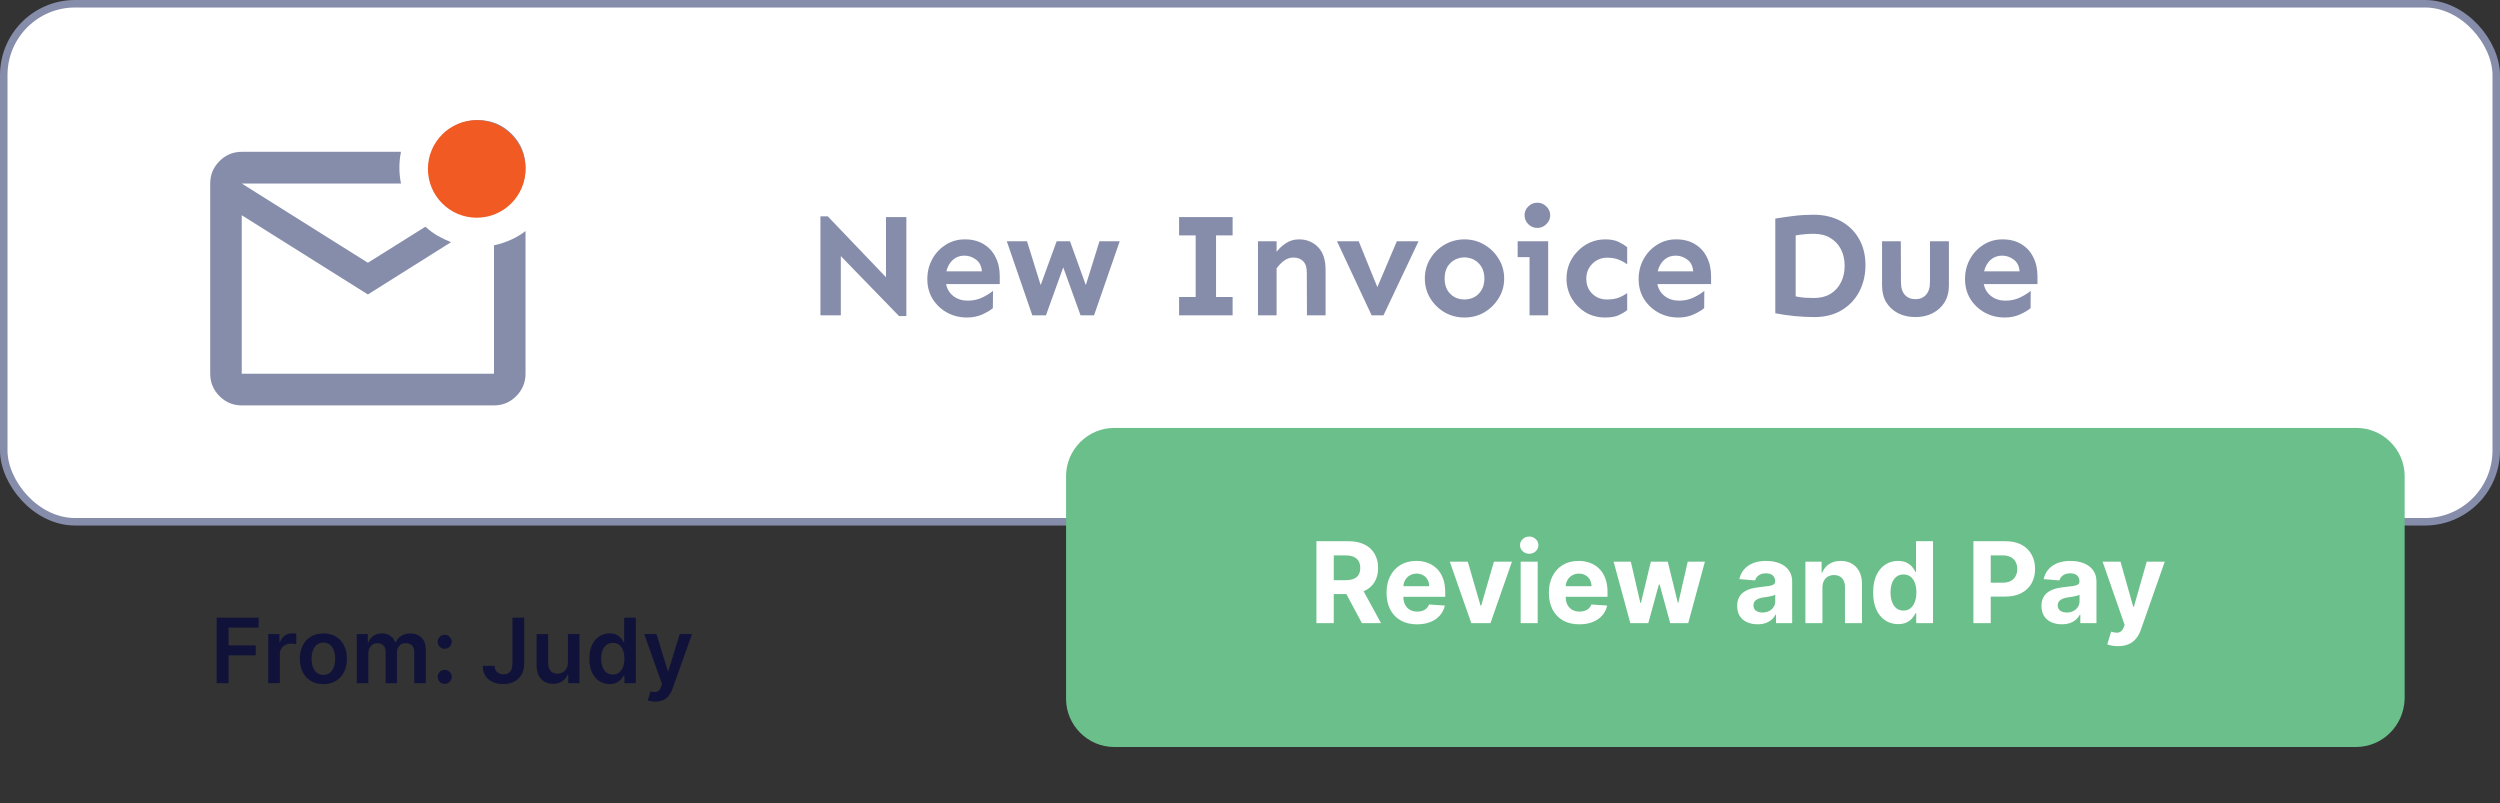<svg width="333" height="107" viewBox="0 0 333 107" fill="none" xmlns="http://www.w3.org/2000/svg">
<rect x="0" y="0" width="333" height="107" fill="#333333" stroke="none"/>
<path d="M28.861 91V82.273H34.452V83.598H30.442V85.967H34.068V87.293H30.442V91H28.861ZM35.73 91V84.454H37.226V85.546H37.294C37.413 85.168 37.618 84.876 37.908 84.672C38.2 84.465 38.534 84.361 38.909 84.361C38.994 84.361 39.09 84.365 39.195 84.374C39.303 84.379 39.392 84.389 39.463 84.403V85.822C39.398 85.8 39.294 85.78 39.152 85.763C39.013 85.743 38.878 85.733 38.747 85.733C38.466 85.733 38.213 85.794 37.989 85.916C37.767 86.035 37.592 86.202 37.465 86.415C37.337 86.628 37.273 86.874 37.273 87.152V91H35.73ZM43.074 91.128C42.434 91.128 41.88 90.987 41.412 90.706C40.943 90.425 40.579 90.031 40.321 89.526C40.065 89.02 39.937 88.429 39.937 87.753C39.937 87.077 40.065 86.484 40.321 85.976C40.579 85.467 40.943 85.072 41.412 84.791C41.88 84.51 42.434 84.369 43.074 84.369C43.713 84.369 44.267 84.51 44.735 84.791C45.204 85.072 45.566 85.467 45.822 85.976C46.081 86.484 46.21 87.077 46.21 87.753C46.21 88.429 46.081 89.02 45.822 89.526C45.566 90.031 45.204 90.425 44.735 90.706C44.267 90.987 43.713 91.128 43.074 91.128ZM43.082 89.892C43.429 89.892 43.718 89.797 43.951 89.606C44.184 89.413 44.358 89.155 44.471 88.831C44.588 88.507 44.646 88.146 44.646 87.749C44.646 87.348 44.588 86.986 44.471 86.662C44.358 86.335 44.184 86.075 43.951 85.882C43.718 85.689 43.429 85.592 43.082 85.592C42.727 85.592 42.431 85.689 42.196 85.882C41.963 86.075 41.788 86.335 41.672 86.662C41.558 86.986 41.501 87.348 41.501 87.749C41.501 88.146 41.558 88.507 41.672 88.831C41.788 89.155 41.963 89.413 42.196 89.606C42.431 89.797 42.727 89.892 43.082 89.892ZM47.519 91V84.454H48.994V85.567H49.07C49.207 85.192 49.432 84.899 49.748 84.689C50.063 84.476 50.44 84.369 50.877 84.369C51.32 84.369 51.694 84.477 51.998 84.693C52.305 84.906 52.521 85.197 52.646 85.567H52.714C52.859 85.203 53.103 84.913 53.447 84.697C53.793 84.479 54.204 84.369 54.678 84.369C55.281 84.369 55.772 84.56 56.153 84.94C56.533 85.321 56.724 85.876 56.724 86.606V91H55.177V86.845C55.177 86.439 55.069 86.142 54.853 85.954C54.637 85.764 54.373 85.669 54.06 85.669C53.688 85.669 53.397 85.785 53.187 86.019C52.979 86.249 52.876 86.548 52.876 86.918V91H51.363V86.781C51.363 86.443 51.261 86.173 51.056 85.972C50.854 85.77 50.59 85.669 50.264 85.669C50.042 85.669 49.84 85.726 49.658 85.84C49.477 85.95 49.332 86.108 49.224 86.312C49.116 86.514 49.062 86.75 49.062 87.02V91H47.519ZM59.239 91.094C58.98 91.094 58.759 91.003 58.574 90.821C58.39 90.639 58.299 90.418 58.301 90.156C58.299 89.901 58.39 89.682 58.574 89.5C58.759 89.318 58.98 89.227 59.239 89.227C59.489 89.227 59.706 89.318 59.891 89.5C60.078 89.682 60.174 89.901 60.176 90.156C60.174 90.329 60.128 90.487 60.04 90.629C59.955 90.771 59.841 90.885 59.699 90.97C59.56 91.053 59.407 91.094 59.239 91.094ZM59.239 86.423C58.98 86.423 58.759 86.332 58.574 86.151C58.39 85.966 58.299 85.744 58.301 85.486C58.299 85.23 58.39 85.011 58.574 84.829C58.759 84.645 58.98 84.553 59.239 84.553C59.489 84.553 59.706 84.645 59.891 84.829C60.078 85.011 60.174 85.23 60.176 85.486C60.174 85.656 60.128 85.812 60.04 85.954C59.955 86.097 59.841 86.21 59.699 86.296C59.56 86.381 59.407 86.423 59.239 86.423ZM68.257 82.273H69.825V88.409C69.822 88.972 69.703 89.456 69.467 89.862C69.231 90.266 68.902 90.577 68.479 90.796C68.058 91.011 67.568 91.119 67.008 91.119C66.497 91.119 66.037 91.028 65.628 90.847C65.222 90.662 64.899 90.389 64.66 90.028C64.422 89.668 64.303 89.219 64.303 88.682H65.875C65.878 88.918 65.929 89.121 66.028 89.291C66.131 89.462 66.271 89.592 66.45 89.683C66.629 89.774 66.835 89.82 67.068 89.82C67.321 89.82 67.535 89.767 67.712 89.662C67.888 89.554 68.021 89.395 68.112 89.185C68.206 88.974 68.254 88.716 68.257 88.409V82.273ZM75.644 88.247V84.454H77.187V91H75.691V89.837H75.623C75.475 90.203 75.232 90.503 74.894 90.736C74.559 90.969 74.146 91.085 73.654 91.085C73.225 91.085 72.846 90.99 72.516 90.8C72.19 90.606 71.934 90.327 71.749 89.96C71.565 89.591 71.472 89.145 71.472 88.622V84.454H73.015V88.383C73.015 88.798 73.129 89.128 73.356 89.372C73.583 89.617 73.881 89.739 74.251 89.739C74.478 89.739 74.698 89.683 74.911 89.572C75.124 89.462 75.299 89.297 75.435 89.078C75.575 88.856 75.644 88.579 75.644 88.247ZM81.202 91.115C80.688 91.115 80.228 90.983 79.821 90.719C79.415 90.454 79.094 90.071 78.858 89.568C78.623 89.065 78.505 88.454 78.505 87.736C78.505 87.008 78.624 86.395 78.863 85.895C79.104 85.392 79.429 85.013 79.838 84.757C80.248 84.499 80.704 84.369 81.206 84.369C81.59 84.369 81.905 84.435 82.152 84.565C82.4 84.693 82.596 84.848 82.74 85.03C82.885 85.209 82.998 85.378 83.077 85.537H83.141V82.273H84.688V91H83.171V89.969H83.077C82.998 90.128 82.882 90.297 82.732 90.476C82.581 90.652 82.382 90.803 82.135 90.928C81.888 91.053 81.577 91.115 81.202 91.115ZM81.632 89.849C81.959 89.849 82.238 89.761 82.468 89.585C82.698 89.406 82.873 89.158 82.992 88.84C83.111 88.521 83.171 88.151 83.171 87.727C83.171 87.304 83.111 86.936 82.992 86.624C82.875 86.311 82.702 86.068 82.472 85.895C82.245 85.722 81.965 85.635 81.632 85.635C81.289 85.635 81.002 85.724 80.772 85.903C80.541 86.082 80.368 86.329 80.252 86.645C80.135 86.96 80.077 87.321 80.077 87.727C80.077 88.136 80.135 88.501 80.252 88.822C80.371 89.141 80.546 89.392 80.776 89.577C81.009 89.758 81.294 89.849 81.632 89.849ZM87.29 93.454C87.08 93.454 86.886 93.438 86.707 93.403C86.531 93.372 86.39 93.335 86.285 93.293L86.643 92.091C86.867 92.156 87.067 92.188 87.244 92.185C87.42 92.182 87.575 92.126 87.708 92.019C87.844 91.913 87.96 91.737 88.053 91.49L88.185 91.136L85.812 84.454H87.448L88.957 89.398H89.025L90.538 84.454H92.178L89.558 91.793C89.435 92.139 89.273 92.436 89.072 92.683C88.87 92.933 88.623 93.124 88.33 93.254C88.04 93.388 87.694 93.454 87.29 93.454Z" fill="#10123A"/>
<rect x="0.5" y="0.5" width="332" height="69" rx="9.5" fill="white" stroke="#868DAA"/>
<path d="M120.727 28.914V42.098H119.75L111.996 34.109V42H109.281V28.816H110.258L118.012 36.922V28.914H120.727ZM128.52 31.883C129.483 31.883 130.31 32.091 131 32.508C131.703 32.925 132.237 33.504 132.602 34.246C132.979 34.975 133.168 35.822 133.168 36.785V37.84H126.02C126.15 38.504 126.475 39.038 126.996 39.441C127.517 39.845 128.155 40.047 128.91 40.047C129.626 40.047 130.277 39.904 130.863 39.617C131.449 39.331 131.918 39.038 132.27 38.738L132.25 41.043C131.938 41.316 131.469 41.596 130.844 41.883C130.232 42.156 129.555 42.293 128.812 42.293C127.836 42.293 126.944 42.072 126.137 41.629C125.342 41.186 124.704 40.581 124.223 39.812C123.754 39.044 123.52 38.165 123.52 37.176C123.52 36.212 123.734 35.333 124.164 34.539C124.594 33.745 125.186 33.107 125.941 32.625C126.697 32.13 127.556 31.883 128.52 31.883ZM128.461 34.051C127.849 34.051 127.335 34.24 126.918 34.617C126.501 34.995 126.215 35.503 126.059 36.141H130.785C130.733 35.438 130.473 34.917 130.004 34.578C129.535 34.227 129.021 34.051 128.461 34.051ZM149.145 32.137L145.727 42H143.93L141.625 35.613L139.32 42H137.504L134.105 32.137H136.801L138.617 37.977L140.746 32.137H142.523L144.633 37.977L146.449 32.137H149.145ZM164.184 39.559V42H157.055V39.559H159.262V31.355H157.055V28.914H164.184V31.355H161.977V39.559H164.184ZM170.043 32.137V33.543C170.342 33.139 170.746 32.762 171.254 32.41C171.775 32.059 172.367 31.883 173.031 31.883C174.034 31.883 174.874 32.221 175.551 32.898C176.228 33.575 176.566 34.591 176.566 35.945V42H174.086L174.066 36.277C174.066 35.613 173.904 35.118 173.578 34.793C173.266 34.467 172.829 34.305 172.27 34.305C171.827 34.305 171.41 34.448 171.02 34.734C170.642 35.021 170.316 35.359 170.043 35.75V42H167.562V32.137H170.043ZM188.949 32.137L184.281 42H182.699L178.09 32.137H180.98L183.461 38.25L186.059 32.137H188.949ZM195.062 31.883C196.026 31.883 196.905 32.117 197.699 32.586C198.493 33.042 199.132 33.667 199.613 34.461C200.108 35.242 200.355 36.121 200.355 37.098C200.355 38.074 200.108 38.953 199.613 39.734C199.132 40.516 198.493 41.141 197.699 41.609C196.905 42.065 196.026 42.293 195.062 42.293C194.112 42.293 193.233 42.065 192.426 41.609C191.632 41.141 190.993 40.516 190.512 39.734C190.03 38.953 189.789 38.074 189.789 37.098C189.789 36.121 190.03 35.242 190.512 34.461C190.993 33.667 191.632 33.042 192.426 32.586C193.233 32.117 194.112 31.883 195.062 31.883ZM195.062 34.285C194.594 34.285 194.158 34.396 193.754 34.617C193.35 34.839 193.025 35.158 192.777 35.574C192.543 35.991 192.426 36.499 192.426 37.098C192.426 37.697 192.543 38.204 192.777 38.621C193.025 39.038 193.35 39.357 193.754 39.578C194.158 39.786 194.594 39.891 195.062 39.891C195.531 39.891 195.967 39.786 196.371 39.578C196.775 39.357 197.1 39.038 197.348 38.621C197.595 38.204 197.719 37.697 197.719 37.098C197.719 36.499 197.595 35.991 197.348 35.574C197.1 35.158 196.775 34.839 196.371 34.617C195.967 34.396 195.531 34.285 195.062 34.285ZM204.77 27C205.238 27 205.642 27.169 205.98 27.508C206.319 27.833 206.488 28.224 206.488 28.68C206.488 29.122 206.319 29.513 205.98 29.852C205.642 30.19 205.238 30.359 204.77 30.359C204.301 30.359 203.897 30.19 203.559 29.852C203.233 29.513 203.07 29.122 203.07 28.68C203.07 28.224 203.233 27.833 203.559 27.508C203.897 27.169 204.301 27 204.77 27ZM206.215 32.137V42H203.734V34.246H202.152V32.137H206.215ZM213.832 31.883C214.561 31.883 215.16 32 215.629 32.234C216.098 32.469 216.469 32.697 216.742 32.918V35.203C216.404 34.956 216.02 34.747 215.59 34.578C215.173 34.409 214.659 34.324 214.047 34.324C213.552 34.324 213.09 34.448 212.66 34.695C212.243 34.943 211.911 35.275 211.664 35.691C211.417 36.108 211.293 36.583 211.293 37.117C211.293 37.925 211.553 38.589 212.074 39.109C212.595 39.63 213.253 39.891 214.047 39.891C214.659 39.891 215.173 39.812 215.59 39.656C216.02 39.487 216.404 39.279 216.742 39.031V41.297C216.469 41.531 216.098 41.759 215.629 41.98C215.16 42.189 214.561 42.293 213.832 42.293C212.829 42.293 211.938 42.059 211.156 41.59C210.388 41.108 209.776 40.477 209.32 39.695C208.878 38.901 208.656 38.042 208.656 37.117C208.656 36.427 208.78 35.77 209.027 35.145C209.288 34.52 209.652 33.966 210.121 33.484C210.59 32.99 211.137 32.599 211.762 32.312C212.4 32.026 213.09 31.883 213.832 31.883ZM223.266 31.883C224.229 31.883 225.056 32.091 225.746 32.508C226.449 32.925 226.983 33.504 227.348 34.246C227.725 34.975 227.914 35.822 227.914 36.785V37.84H220.766C220.896 38.504 221.221 39.038 221.742 39.441C222.263 39.845 222.901 40.047 223.656 40.047C224.372 40.047 225.023 39.904 225.609 39.617C226.195 39.331 226.664 39.038 227.016 38.738L226.996 41.043C226.684 41.316 226.215 41.596 225.59 41.883C224.978 42.156 224.301 42.293 223.559 42.293C222.582 42.293 221.69 42.072 220.883 41.629C220.089 41.186 219.451 40.581 218.969 39.812C218.5 39.044 218.266 38.165 218.266 37.176C218.266 36.212 218.48 35.333 218.91 34.539C219.34 33.745 219.932 33.107 220.688 32.625C221.443 32.13 222.302 31.883 223.266 31.883ZM223.207 34.051C222.595 34.051 222.081 34.24 221.664 34.617C221.247 34.995 220.961 35.503 220.805 36.141H225.531C225.479 35.438 225.219 34.917 224.75 34.578C224.281 34.227 223.767 34.051 223.207 34.051ZM241.547 28.602C242.927 28.602 244.138 28.881 245.18 29.441C246.221 30.001 247.029 30.783 247.602 31.785C248.188 32.788 248.48 33.966 248.48 35.32C248.48 36.609 248.207 37.781 247.66 38.836C247.113 39.878 246.332 40.704 245.316 41.316C244.301 41.928 243.09 42.234 241.684 42.234C240.785 42.234 239.887 42.189 238.988 42.098C238.103 42.007 237.263 41.883 236.469 41.727V29.109C237.276 28.979 238.103 28.862 238.949 28.758C239.796 28.654 240.661 28.602 241.547 28.602ZM241.605 31.141C241.215 31.141 240.805 31.16 240.375 31.199C239.945 31.238 239.548 31.29 239.184 31.355V39.48C239.574 39.559 239.978 39.617 240.395 39.656C240.824 39.682 241.228 39.695 241.605 39.695C242.465 39.695 243.201 39.513 243.812 39.148C244.424 38.771 244.893 38.257 245.219 37.605C245.544 36.954 245.707 36.225 245.707 35.418C245.707 34.585 245.544 33.849 245.219 33.211C244.893 32.573 244.424 32.072 243.812 31.707C243.201 31.329 242.465 31.141 241.605 31.141ZM259.594 32.137V38.016C259.594 38.888 259.398 39.643 259.008 40.281C258.617 40.906 258.083 41.388 257.406 41.727C256.742 42.065 255.987 42.234 255.141 42.234C254.281 42.234 253.513 42.065 252.836 41.727C252.172 41.388 251.645 40.906 251.254 40.281C250.876 39.643 250.688 38.888 250.688 38.016V32.137H253.188L253.207 37.566C253.207 38.335 253.383 38.908 253.734 39.285C254.086 39.663 254.555 39.852 255.141 39.852C255.714 39.852 256.176 39.663 256.527 39.285C256.892 38.908 257.074 38.335 257.074 37.566V32.137H259.594ZM266.742 31.883C267.706 31.883 268.533 32.091 269.223 32.508C269.926 32.925 270.46 33.504 270.824 34.246C271.202 34.975 271.391 35.822 271.391 36.785V37.84H264.242C264.372 38.504 264.698 39.038 265.219 39.441C265.74 39.845 266.378 40.047 267.133 40.047C267.849 40.047 268.5 39.904 269.086 39.617C269.672 39.331 270.141 39.038 270.492 38.738L270.473 41.043C270.16 41.316 269.691 41.596 269.066 41.883C268.454 42.156 267.777 42.293 267.035 42.293C266.059 42.293 265.167 42.072 264.359 41.629C263.565 41.186 262.927 40.581 262.445 39.812C261.977 39.044 261.742 38.165 261.742 37.176C261.742 36.212 261.957 35.333 262.387 34.539C262.816 33.745 263.409 33.107 264.164 32.625C264.919 32.13 265.779 31.883 266.742 31.883ZM266.684 34.051C266.072 34.051 265.557 34.24 265.141 34.617C264.724 34.995 264.438 35.503 264.281 36.141H269.008C268.956 35.438 268.695 34.917 268.227 34.578C267.758 34.227 267.243 34.051 266.684 34.051Z" fill="#868DAA"/>
<path d="M313.8 99.5H148.4C144.9 99.5 142 96.6 142 93.1V63.4C142 59.9 144.9 57 148.4 57H313.9C317.4 57 320.3 59.9 320.3 63.4V93.1C320.2 96.6 317.4 99.5 313.8 99.5Z" fill="#6BBF8A"/>
<path d="M175.349 83V72.091H179.653C180.476 72.091 181.18 72.238 181.762 72.533C182.348 72.824 182.794 73.238 183.099 73.774C183.408 74.307 183.562 74.934 183.562 75.654C183.562 76.379 183.406 77.002 183.094 77.524C182.781 78.043 182.328 78.44 181.735 78.717C181.146 78.994 180.432 79.133 179.594 79.133H176.712V77.279H179.221C179.661 77.279 180.027 77.219 180.318 77.098C180.61 76.977 180.826 76.796 180.968 76.555C181.114 76.313 181.187 76.013 181.187 75.654C181.187 75.292 181.114 74.987 180.968 74.738C180.826 74.49 180.608 74.302 180.313 74.174C180.022 74.042 179.654 73.977 179.21 73.977H177.655V83H175.349ZM181.24 78.035L183.951 83H181.405L178.752 78.035H181.24ZM188.747 83.16C187.905 83.16 187.18 82.989 186.573 82.648C185.97 82.304 185.504 81.817 185.178 81.189C184.851 80.557 184.688 79.809 184.688 78.946C184.688 78.105 184.851 77.366 185.178 76.731C185.504 76.095 185.964 75.599 186.557 75.244C187.154 74.889 187.853 74.712 188.656 74.712C189.196 74.712 189.698 74.799 190.163 74.973C190.632 75.143 191.041 75.401 191.389 75.745C191.74 76.09 192.014 76.523 192.209 77.045C192.404 77.563 192.502 78.171 192.502 78.867V79.49H185.593V78.084H190.366C190.366 77.757 190.295 77.467 190.153 77.215C190.011 76.963 189.814 76.766 189.562 76.624C189.313 76.478 189.024 76.406 188.693 76.406C188.349 76.406 188.043 76.485 187.777 76.645C187.514 76.802 187.308 77.013 187.159 77.279C187.01 77.542 186.934 77.835 186.93 78.158V79.495C186.93 79.9 187.005 80.25 187.154 80.544C187.307 80.839 187.521 81.066 187.798 81.226C188.075 81.386 188.404 81.466 188.784 81.466C189.036 81.466 189.267 81.43 189.476 81.359C189.686 81.288 189.865 81.182 190.014 81.04C190.163 80.898 190.277 80.724 190.355 80.518L192.454 80.656C192.347 81.16 192.129 81.601 191.799 81.977C191.472 82.35 191.049 82.641 190.531 82.851C190.016 83.057 189.421 83.16 188.747 83.16ZM201.391 74.818L198.53 83H195.974L193.113 74.818H195.51L197.209 80.672H197.295L198.988 74.818H201.391ZM202.552 83V74.818H204.821V83H202.552ZM203.692 73.763C203.355 73.763 203.065 73.652 202.824 73.428C202.586 73.201 202.467 72.929 202.467 72.613C202.467 72.3 202.586 72.032 202.824 71.809C203.065 71.581 203.355 71.468 203.692 71.468C204.029 71.468 204.317 71.581 204.555 71.809C204.796 72.032 204.917 72.3 204.917 72.613C204.917 72.929 204.796 73.201 204.555 73.428C204.317 73.652 204.029 73.763 203.692 73.763ZM210.368 83.16C209.526 83.16 208.802 82.989 208.194 82.648C207.591 82.304 207.125 81.817 206.799 81.189C206.472 80.557 206.309 79.809 206.309 78.946C206.309 78.105 206.472 77.366 206.799 76.731C207.125 76.095 207.585 75.599 208.178 75.244C208.775 74.889 209.475 74.712 210.277 74.712C210.817 74.712 211.319 74.799 211.785 74.973C212.253 75.143 212.662 75.401 213.01 75.745C213.361 76.09 213.635 76.523 213.83 77.045C214.025 77.563 214.123 78.171 214.123 78.867V79.49H207.214V78.084H211.987C211.987 77.757 211.916 77.467 211.774 77.215C211.632 76.963 211.435 76.766 211.183 76.624C210.934 76.478 210.645 76.406 210.314 76.406C209.97 76.406 209.665 76.485 209.398 76.645C209.135 76.802 208.929 77.013 208.78 77.279C208.631 77.542 208.555 77.835 208.551 78.158V79.495C208.551 79.9 208.626 80.25 208.775 80.544C208.928 80.839 209.142 81.066 209.419 81.226C209.696 81.386 210.025 81.466 210.405 81.466C210.657 81.466 210.888 81.43 211.097 81.359C211.307 81.288 211.486 81.182 211.635 81.04C211.785 80.898 211.898 80.724 211.976 80.518L214.075 80.656C213.968 81.16 213.75 81.601 213.42 81.977C213.093 82.35 212.671 82.641 212.152 82.851C211.637 83.057 211.042 83.16 210.368 83.16ZM217.159 83L214.933 74.818H217.228L218.496 80.315H218.571L219.892 74.818H222.145L223.487 80.283H223.557L224.803 74.818H227.093L224.872 83H222.47L221.064 77.854H220.962L219.556 83H217.159ZM234.109 83.154C233.587 83.154 233.122 83.064 232.713 82.883C232.305 82.698 231.982 82.427 231.744 82.068C231.509 81.706 231.392 81.255 231.392 80.715C231.392 80.26 231.476 79.879 231.642 79.57C231.809 79.261 232.037 79.012 232.324 78.824C232.612 78.636 232.939 78.494 233.304 78.398C233.674 78.302 234.061 78.234 234.466 78.195C234.941 78.146 235.325 78.099 235.616 78.057C235.907 78.011 236.119 77.943 236.25 77.854C236.381 77.766 236.447 77.634 236.447 77.46V77.428C236.447 77.091 236.341 76.83 236.128 76.645C235.918 76.461 235.62 76.368 235.233 76.368C234.824 76.368 234.499 76.459 234.258 76.64C234.016 76.817 233.857 77.041 233.778 77.311L231.68 77.141C231.786 76.644 231.996 76.214 232.308 75.852C232.621 75.486 233.024 75.205 233.517 75.01C234.015 74.811 234.59 74.712 235.243 74.712C235.698 74.712 236.133 74.765 236.548 74.871C236.967 74.978 237.339 75.143 237.662 75.367C237.988 75.591 238.246 75.878 238.434 76.23C238.622 76.578 238.716 76.995 238.716 77.481V83H236.564V81.865H236.5C236.369 82.121 236.193 82.347 235.973 82.542C235.753 82.734 235.488 82.885 235.179 82.995C234.87 83.101 234.514 83.154 234.109 83.154ZM234.759 81.588C235.092 81.588 235.387 81.523 235.643 81.391C235.899 81.256 236.099 81.075 236.245 80.848C236.39 80.621 236.463 80.363 236.463 80.076V79.207C236.392 79.254 236.294 79.296 236.17 79.335C236.049 79.371 235.913 79.404 235.76 79.436C235.607 79.465 235.455 79.492 235.302 79.516C235.149 79.538 235.011 79.557 234.886 79.575C234.62 79.614 234.388 79.676 234.189 79.761C233.99 79.847 233.835 79.962 233.725 80.108C233.615 80.25 233.56 80.427 233.56 80.64C233.56 80.949 233.672 81.185 233.896 81.349C234.123 81.508 234.411 81.588 234.759 81.588ZM242.746 78.27V83H240.477V74.818H242.639V76.262H242.735C242.916 75.786 243.22 75.409 243.646 75.132C244.072 74.852 244.589 74.712 245.196 74.712C245.764 74.712 246.26 74.836 246.682 75.085C247.105 75.333 247.434 75.688 247.668 76.15C247.902 76.608 248.019 77.155 248.019 77.79V83H245.75V78.195C245.754 77.695 245.626 77.304 245.367 77.023C245.108 76.739 244.751 76.597 244.296 76.597C243.991 76.597 243.721 76.663 243.486 76.794C243.256 76.926 243.074 77.118 242.943 77.37C242.815 77.618 242.75 77.918 242.746 78.27ZM252.823 83.133C252.201 83.133 251.638 82.973 251.134 82.654C250.634 82.331 250.236 81.856 249.941 81.231C249.65 80.603 249.504 79.832 249.504 78.92C249.504 77.982 249.655 77.203 249.957 76.581C250.259 75.956 250.66 75.489 251.161 75.18C251.665 74.868 252.217 74.712 252.817 74.712C253.276 74.712 253.657 74.79 253.963 74.946C254.272 75.099 254.52 75.29 254.708 75.521C254.9 75.749 255.046 75.972 255.145 76.192H255.214V72.091H257.478V83H255.241V81.69H255.145C255.039 81.917 254.888 82.142 254.692 82.366C254.501 82.586 254.25 82.769 253.941 82.915C253.636 83.06 253.263 83.133 252.823 83.133ZM253.542 81.327C253.908 81.327 254.217 81.228 254.469 81.029C254.724 80.827 254.92 80.544 255.055 80.182C255.193 79.82 255.262 79.396 255.262 78.909C255.262 78.423 255.195 78 255.06 77.641C254.925 77.283 254.73 77.006 254.474 76.81C254.218 76.615 253.908 76.517 253.542 76.517C253.169 76.517 252.855 76.619 252.599 76.821C252.343 77.023 252.15 77.304 252.018 77.663C251.887 78.021 251.821 78.437 251.821 78.909C251.821 79.385 251.887 79.806 252.018 80.171C252.153 80.534 252.347 80.818 252.599 81.024C252.855 81.226 253.169 81.327 253.542 81.327ZM262.858 83V72.091H267.162C267.99 72.091 268.695 72.249 269.277 72.565C269.859 72.877 270.303 73.312 270.609 73.87C270.918 74.424 271.072 75.063 271.072 75.788C271.072 76.512 270.916 77.151 270.603 77.705C270.291 78.259 269.838 78.691 269.245 79C268.656 79.309 267.942 79.463 267.104 79.463H264.36V77.615H266.731C267.175 77.615 267.54 77.538 267.828 77.386C268.119 77.229 268.336 77.015 268.478 76.741C268.624 76.464 268.696 76.146 268.696 75.788C268.696 75.425 268.624 75.109 268.478 74.84C268.336 74.566 268.119 74.355 267.828 74.206C267.537 74.053 267.168 73.977 266.72 73.977H265.165V83H262.858ZM274.641 83.154C274.119 83.154 273.654 83.064 273.245 82.883C272.837 82.698 272.514 82.427 272.276 82.068C272.042 81.706 271.924 81.255 271.924 80.715C271.924 80.26 272.008 79.879 272.175 79.57C272.342 79.261 272.569 79.012 272.857 78.824C273.144 78.636 273.471 78.494 273.837 78.398C274.206 78.302 274.593 78.234 274.998 78.195C275.474 78.146 275.857 78.099 276.148 78.057C276.44 78.011 276.651 77.943 276.782 77.854C276.914 77.766 276.979 77.634 276.979 77.46V77.428C276.979 77.091 276.873 76.83 276.66 76.645C276.45 76.461 276.152 76.368 275.765 76.368C275.357 76.368 275.032 76.459 274.79 76.64C274.549 76.817 274.389 77.041 274.311 77.311L272.212 77.141C272.319 76.644 272.528 76.214 272.841 75.852C273.153 75.486 273.556 75.205 274.05 75.01C274.547 74.811 275.122 74.712 275.776 74.712C276.23 74.712 276.665 74.765 277.081 74.871C277.5 74.978 277.871 75.143 278.194 75.367C278.521 75.591 278.778 75.878 278.966 76.23C279.154 76.578 279.249 76.995 279.249 77.481V83H277.097V81.865H277.033C276.901 82.121 276.725 82.347 276.505 82.542C276.285 82.734 276.021 82.885 275.712 82.995C275.403 83.101 275.046 83.154 274.641 83.154ZM275.291 81.588C275.625 81.588 275.919 81.523 276.175 81.391C276.431 81.256 276.631 81.075 276.777 80.848C276.923 80.621 276.995 80.363 276.995 80.076V79.207C276.924 79.254 276.827 79.296 276.702 79.335C276.582 79.371 276.445 79.404 276.292 79.436C276.14 79.465 275.987 79.492 275.834 79.516C275.681 79.538 275.543 79.557 275.419 79.575C275.152 79.614 274.92 79.676 274.721 79.761C274.522 79.847 274.368 79.962 274.257 80.108C274.147 80.25 274.092 80.427 274.092 80.64C274.092 80.949 274.204 81.185 274.428 81.349C274.655 81.508 274.943 81.588 275.291 81.588ZM282.117 86.068C281.829 86.068 281.559 86.045 281.307 85.999C281.059 85.956 280.853 85.901 280.689 85.834L281.201 84.14C281.467 84.222 281.707 84.266 281.92 84.273C282.137 84.28 282.323 84.231 282.479 84.124C282.639 84.017 282.769 83.836 282.868 83.581L283.001 83.234L280.066 74.818H282.453L284.146 80.827H284.232L285.942 74.818H288.344L285.164 83.884C285.011 84.325 284.803 84.708 284.541 85.035C284.281 85.365 283.953 85.619 283.555 85.796C283.157 85.978 282.678 86.068 282.117 86.068Z" fill="white"/>
<path d="M32.2 54C31.045 54 30.056 53.587 29.234 52.76C28.411 51.933 28 50.939 28 49.778V24.444C28 23.283 28.411 22.289 29.234 21.462C30.056 20.636 31.045 20.222 32.2 20.222H53.41C53.27 20.926 53.2 21.63 53.2 22.333C53.2 23.037 53.27 23.741 53.41 24.444H32.2L49 35L56.665 30.197C57.155 30.655 57.689 31.05 58.266 31.385C58.844 31.719 59.447 32.009 60.078 32.256L49 39.222L32.2 28.667V49.778H65.8V32.678C66.605 32.502 67.358 32.256 68.058 31.939C68.757 31.622 69.405 31.235 70 30.778V49.778C70 50.939 69.589 51.933 68.766 52.76C67.944 53.587 66.955 54 65.8 54H32.2ZM63.7 28.667C61.95 28.667 60.462 28.051 59.237 26.819C58.013 25.588 57.4 24.093 57.4 22.333C57.4 20.574 58.013 19.079 59.237 17.847C60.462 16.616 61.95 16 63.7 16C65.45 16 66.938 16.616 68.162 17.847C69.388 19.079 70 20.574 70 22.333C70 24.093 69.388 25.588 68.162 26.819C66.938 28.051 65.45 28.667 63.7 28.667Z" fill="#868DAA"/>
<circle cx="63.5" cy="22.5" r="6.5" fill="#F15A22"/>
</svg>

